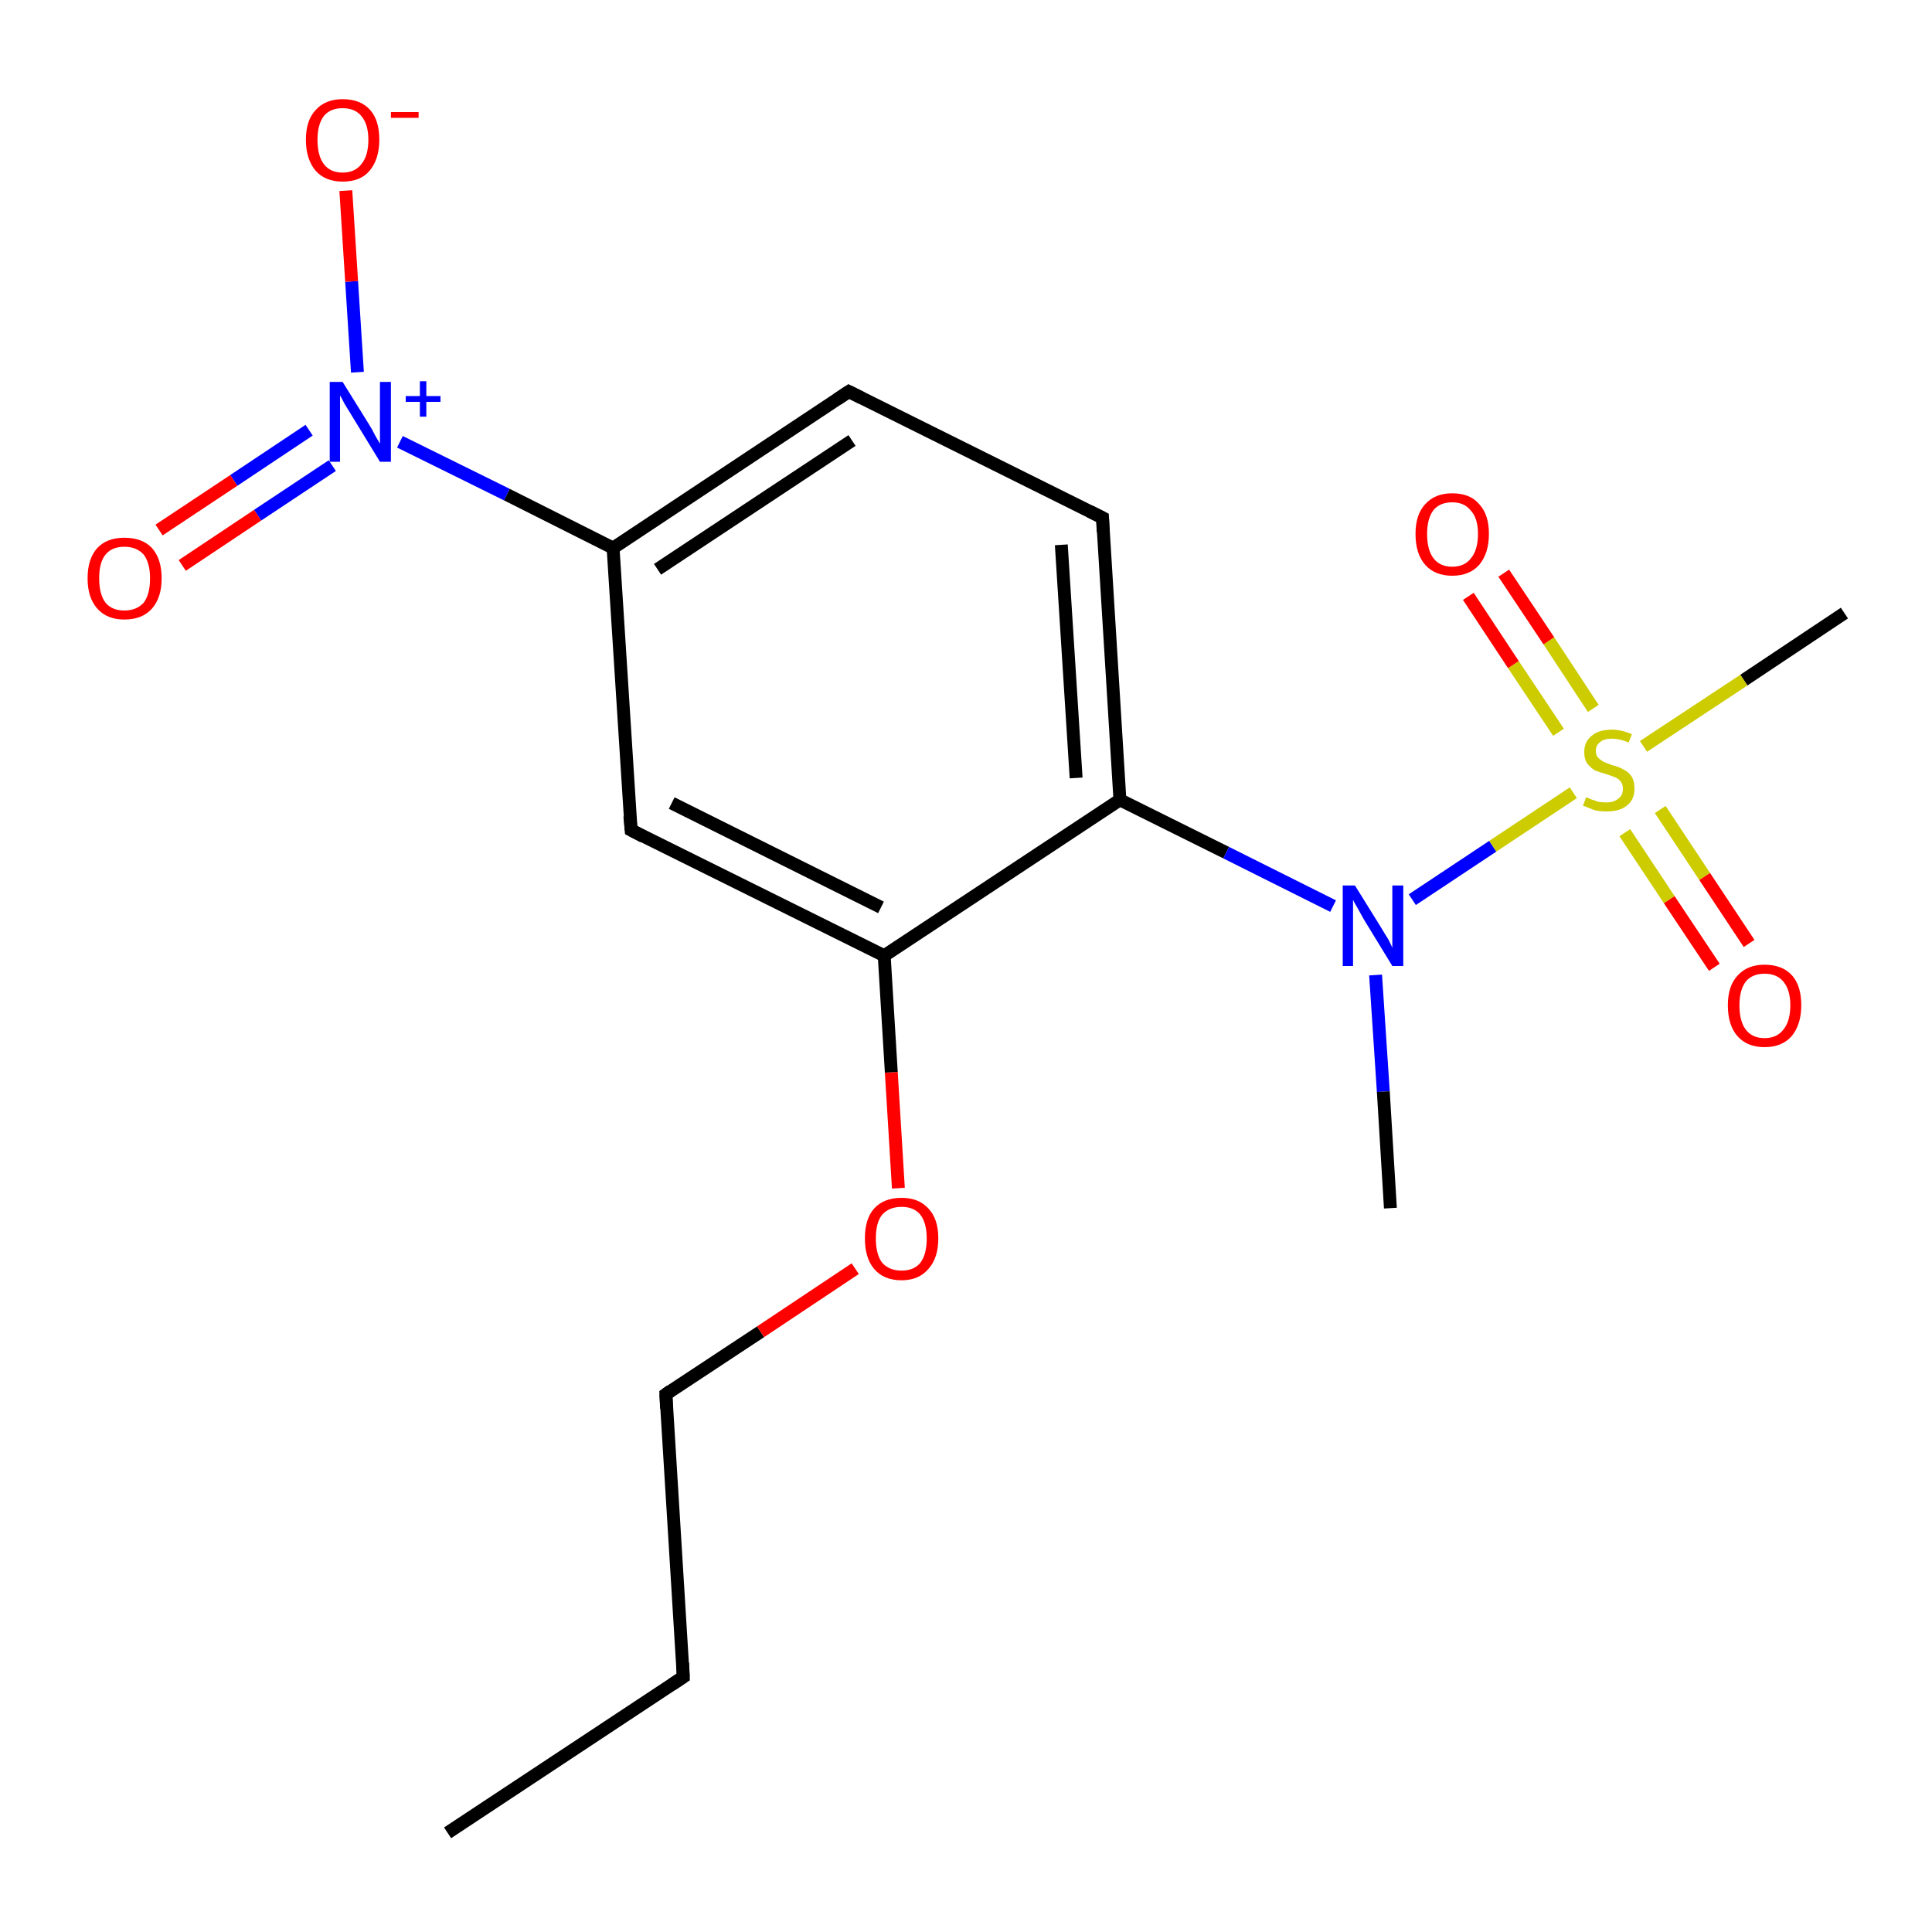 <?xml version='1.0' encoding='iso-8859-1'?>
<svg version='1.1' baseProfile='full'
              xmlns='http://www.w3.org/2000/svg'
                      xmlns:rdkit='http://www.rdkit.org/xml'
                      xmlns:xlink='http://www.w3.org/1999/xlink'
                  xml:space='preserve'
width='300px' height='300px' viewBox='0 0 300 300'>
<!-- END OF HEADER -->
<rect style='opacity:1.0;fill:#FFFFFF;stroke:none' width='300.0' height='300.0' x='0.0' y='0.0'> </rect>
<path class='bond-0 atom-0 atom-1' d='M 69.5,284.6 L 106.1,260.4' style='fill:none;fill-rule:evenodd;stroke:#000000;stroke-width:2.0px;stroke-linecap:butt;stroke-linejoin:miter;stroke-opacity:1' />
<path class='bond-1 atom-1 atom-2' d='M 106.1,260.4 L 103.4,216.5' style='fill:none;fill-rule:evenodd;stroke:#000000;stroke-width:2.0px;stroke-linecap:butt;stroke-linejoin:miter;stroke-opacity:1' />
<path class='bond-2 atom-2 atom-3' d='M 103.4,216.5 L 118.1,206.8' style='fill:none;fill-rule:evenodd;stroke:#000000;stroke-width:2.0px;stroke-linecap:butt;stroke-linejoin:miter;stroke-opacity:1' />
<path class='bond-2 atom-2 atom-3' d='M 118.1,206.8 L 132.8,197.0' style='fill:none;fill-rule:evenodd;stroke:#FF0000;stroke-width:2.0px;stroke-linecap:butt;stroke-linejoin:miter;stroke-opacity:1' />
<path class='bond-3 atom-3 atom-4' d='M 139.5,184.5 L 138.4,166.5' style='fill:none;fill-rule:evenodd;stroke:#FF0000;stroke-width:2.0px;stroke-linecap:butt;stroke-linejoin:miter;stroke-opacity:1' />
<path class='bond-3 atom-3 atom-4' d='M 138.4,166.5 L 137.3,148.4' style='fill:none;fill-rule:evenodd;stroke:#000000;stroke-width:2.0px;stroke-linecap:butt;stroke-linejoin:miter;stroke-opacity:1' />
<path class='bond-4 atom-4 atom-5' d='M 137.3,148.4 L 98.0,128.9' style='fill:none;fill-rule:evenodd;stroke:#000000;stroke-width:2.0px;stroke-linecap:butt;stroke-linejoin:miter;stroke-opacity:1' />
<path class='bond-4 atom-4 atom-5' d='M 136.8,140.9 L 104.3,124.7' style='fill:none;fill-rule:evenodd;stroke:#000000;stroke-width:2.0px;stroke-linecap:butt;stroke-linejoin:miter;stroke-opacity:1' />
<path class='bond-5 atom-5 atom-6' d='M 98.0,128.9 L 95.2,85.1' style='fill:none;fill-rule:evenodd;stroke:#000000;stroke-width:2.0px;stroke-linecap:butt;stroke-linejoin:miter;stroke-opacity:1' />
<path class='bond-6 atom-6 atom-7' d='M 95.2,85.1 L 131.8,60.8' style='fill:none;fill-rule:evenodd;stroke:#000000;stroke-width:2.0px;stroke-linecap:butt;stroke-linejoin:miter;stroke-opacity:1' />
<path class='bond-6 atom-6 atom-7' d='M 102.1,88.4 L 132.3,68.4' style='fill:none;fill-rule:evenodd;stroke:#000000;stroke-width:2.0px;stroke-linecap:butt;stroke-linejoin:miter;stroke-opacity:1' />
<path class='bond-7 atom-7 atom-8' d='M 131.8,60.8 L 171.2,80.4' style='fill:none;fill-rule:evenodd;stroke:#000000;stroke-width:2.0px;stroke-linecap:butt;stroke-linejoin:miter;stroke-opacity:1' />
<path class='bond-8 atom-8 atom-9' d='M 171.2,80.4 L 173.9,124.2' style='fill:none;fill-rule:evenodd;stroke:#000000;stroke-width:2.0px;stroke-linecap:butt;stroke-linejoin:miter;stroke-opacity:1' />
<path class='bond-8 atom-8 atom-9' d='M 164.8,84.6 L 167.1,120.8' style='fill:none;fill-rule:evenodd;stroke:#000000;stroke-width:2.0px;stroke-linecap:butt;stroke-linejoin:miter;stroke-opacity:1' />
<path class='bond-9 atom-9 atom-10' d='M 173.9,124.2 L 190.4,132.4' style='fill:none;fill-rule:evenodd;stroke:#000000;stroke-width:2.0px;stroke-linecap:butt;stroke-linejoin:miter;stroke-opacity:1' />
<path class='bond-9 atom-9 atom-10' d='M 190.4,132.4 L 207.0,140.7' style='fill:none;fill-rule:evenodd;stroke:#0000FF;stroke-width:2.0px;stroke-linecap:butt;stroke-linejoin:miter;stroke-opacity:1' />
<path class='bond-10 atom-10 atom-11' d='M 213.6,151.4 L 214.8,169.5' style='fill:none;fill-rule:evenodd;stroke:#0000FF;stroke-width:2.0px;stroke-linecap:butt;stroke-linejoin:miter;stroke-opacity:1' />
<path class='bond-10 atom-10 atom-11' d='M 214.8,169.5 L 215.9,187.6' style='fill:none;fill-rule:evenodd;stroke:#000000;stroke-width:2.0px;stroke-linecap:butt;stroke-linejoin:miter;stroke-opacity:1' />
<path class='bond-11 atom-10 atom-12' d='M 219.3,139.7 L 231.8,131.4' style='fill:none;fill-rule:evenodd;stroke:#0000FF;stroke-width:2.0px;stroke-linecap:butt;stroke-linejoin:miter;stroke-opacity:1' />
<path class='bond-11 atom-10 atom-12' d='M 231.8,131.4 L 244.3,123.1' style='fill:none;fill-rule:evenodd;stroke:#CCCC00;stroke-width:2.0px;stroke-linecap:butt;stroke-linejoin:miter;stroke-opacity:1' />
<path class='bond-12 atom-12 atom-13' d='M 255.2,115.9 L 270.8,105.6' style='fill:none;fill-rule:evenodd;stroke:#CCCC00;stroke-width:2.0px;stroke-linecap:butt;stroke-linejoin:miter;stroke-opacity:1' />
<path class='bond-12 atom-12 atom-13' d='M 270.8,105.6 L 286.4,95.2' style='fill:none;fill-rule:evenodd;stroke:#000000;stroke-width:2.0px;stroke-linecap:butt;stroke-linejoin:miter;stroke-opacity:1' />
<path class='bond-13 atom-12 atom-14' d='M 247.4,110.0 L 240.5,99.5' style='fill:none;fill-rule:evenodd;stroke:#CCCC00;stroke-width:2.0px;stroke-linecap:butt;stroke-linejoin:miter;stroke-opacity:1' />
<path class='bond-13 atom-12 atom-14' d='M 240.5,99.5 L 233.5,89.0' style='fill:none;fill-rule:evenodd;stroke:#FF0000;stroke-width:2.0px;stroke-linecap:butt;stroke-linejoin:miter;stroke-opacity:1' />
<path class='bond-13 atom-12 atom-14' d='M 242.0,113.7 L 235.0,103.2' style='fill:none;fill-rule:evenodd;stroke:#CCCC00;stroke-width:2.0px;stroke-linecap:butt;stroke-linejoin:miter;stroke-opacity:1' />
<path class='bond-13 atom-12 atom-14' d='M 235.0,103.2 L 228.0,92.6' style='fill:none;fill-rule:evenodd;stroke:#FF0000;stroke-width:2.0px;stroke-linecap:butt;stroke-linejoin:miter;stroke-opacity:1' />
<path class='bond-14 atom-12 atom-15' d='M 252.3,129.3 L 259.2,139.7' style='fill:none;fill-rule:evenodd;stroke:#CCCC00;stroke-width:2.0px;stroke-linecap:butt;stroke-linejoin:miter;stroke-opacity:1' />
<path class='bond-14 atom-12 atom-15' d='M 259.2,139.7 L 266.2,150.2' style='fill:none;fill-rule:evenodd;stroke:#FF0000;stroke-width:2.0px;stroke-linecap:butt;stroke-linejoin:miter;stroke-opacity:1' />
<path class='bond-14 atom-12 atom-15' d='M 257.8,125.7 L 264.7,136.1' style='fill:none;fill-rule:evenodd;stroke:#CCCC00;stroke-width:2.0px;stroke-linecap:butt;stroke-linejoin:miter;stroke-opacity:1' />
<path class='bond-14 atom-12 atom-15' d='M 264.7,136.1 L 271.6,146.5' style='fill:none;fill-rule:evenodd;stroke:#FF0000;stroke-width:2.0px;stroke-linecap:butt;stroke-linejoin:miter;stroke-opacity:1' />
<path class='bond-15 atom-6 atom-16' d='M 95.2,85.1 L 78.7,76.8' style='fill:none;fill-rule:evenodd;stroke:#000000;stroke-width:2.0px;stroke-linecap:butt;stroke-linejoin:miter;stroke-opacity:1' />
<path class='bond-15 atom-6 atom-16' d='M 78.7,76.8 L 62.1,68.6' style='fill:none;fill-rule:evenodd;stroke:#0000FF;stroke-width:2.0px;stroke-linecap:butt;stroke-linejoin:miter;stroke-opacity:1' />
<path class='bond-16 atom-16 atom-17' d='M 55.5,57.8 L 54.6,43.7' style='fill:none;fill-rule:evenodd;stroke:#0000FF;stroke-width:2.0px;stroke-linecap:butt;stroke-linejoin:miter;stroke-opacity:1' />
<path class='bond-16 atom-16 atom-17' d='M 54.6,43.7 L 53.7,29.6' style='fill:none;fill-rule:evenodd;stroke:#FF0000;stroke-width:2.0px;stroke-linecap:butt;stroke-linejoin:miter;stroke-opacity:1' />
<path class='bond-17 atom-16 atom-18' d='M 48.0,66.8 L 36.3,74.6' style='fill:none;fill-rule:evenodd;stroke:#0000FF;stroke-width:2.0px;stroke-linecap:butt;stroke-linejoin:miter;stroke-opacity:1' />
<path class='bond-17 atom-16 atom-18' d='M 36.3,74.6 L 24.7,82.3' style='fill:none;fill-rule:evenodd;stroke:#FF0000;stroke-width:2.0px;stroke-linecap:butt;stroke-linejoin:miter;stroke-opacity:1' />
<path class='bond-17 atom-16 atom-18' d='M 51.6,72.3 L 40.0,80.0' style='fill:none;fill-rule:evenodd;stroke:#0000FF;stroke-width:2.0px;stroke-linecap:butt;stroke-linejoin:miter;stroke-opacity:1' />
<path class='bond-17 atom-16 atom-18' d='M 40.0,80.0 L 28.3,87.8' style='fill:none;fill-rule:evenodd;stroke:#FF0000;stroke-width:2.0px;stroke-linecap:butt;stroke-linejoin:miter;stroke-opacity:1' />
<path class='bond-18 atom-9 atom-4' d='M 173.9,124.2 L 137.3,148.4' style='fill:none;fill-rule:evenodd;stroke:#000000;stroke-width:2.0px;stroke-linecap:butt;stroke-linejoin:miter;stroke-opacity:1' />
<path d='M 104.3,261.6 L 106.1,260.4 L 106.0,258.2' style='fill:none;stroke:#000000;stroke-width:2.0px;stroke-linecap:butt;stroke-linejoin:miter;stroke-opacity:1;' />
<path d='M 103.5,218.7 L 103.4,216.5 L 104.1,216.0' style='fill:none;stroke:#000000;stroke-width:2.0px;stroke-linecap:butt;stroke-linejoin:miter;stroke-opacity:1;' />
<path d='M 99.9,129.9 L 98.0,128.9 L 97.8,126.7' style='fill:none;stroke:#000000;stroke-width:2.0px;stroke-linecap:butt;stroke-linejoin:miter;stroke-opacity:1;' />
<path d='M 130.0,62.0 L 131.8,60.8 L 133.8,61.8' style='fill:none;stroke:#000000;stroke-width:2.0px;stroke-linecap:butt;stroke-linejoin:miter;stroke-opacity:1;' />
<path d='M 169.2,79.4 L 171.2,80.4 L 171.3,82.6' style='fill:none;stroke:#000000;stroke-width:2.0px;stroke-linecap:butt;stroke-linejoin:miter;stroke-opacity:1;' />
<path class='atom-3' d='M 134.3 192.3
Q 134.3 189.3, 135.7 187.7
Q 137.2 186.0, 140.0 186.0
Q 142.7 186.0, 144.2 187.7
Q 145.7 189.3, 145.7 192.3
Q 145.7 195.3, 144.2 197.0
Q 142.7 198.8, 140.0 198.8
Q 137.2 198.8, 135.7 197.0
Q 134.3 195.3, 134.3 192.3
M 140.0 197.3
Q 141.9 197.3, 142.9 196.1
Q 143.9 194.8, 143.9 192.3
Q 143.9 189.9, 142.9 188.6
Q 141.9 187.4, 140.0 187.4
Q 138.1 187.4, 137.0 188.6
Q 136.0 189.8, 136.0 192.3
Q 136.0 194.8, 137.0 196.1
Q 138.1 197.3, 140.0 197.3
' fill='#FF0000'/>
<path class='atom-10' d='M 210.4 137.5
L 214.5 144.1
Q 214.9 144.8, 215.6 145.9
Q 216.2 147.1, 216.2 147.2
L 216.2 137.5
L 217.9 137.5
L 217.9 150.0
L 216.2 150.0
L 211.8 142.8
Q 211.3 141.9, 210.8 141.0
Q 210.2 140.0, 210.1 139.7
L 210.1 150.0
L 208.5 150.0
L 208.5 137.5
L 210.4 137.5
' fill='#0000FF'/>
<path class='atom-12' d='M 246.3 123.8
Q 246.4 123.8, 247.0 124.1
Q 247.6 124.3, 248.2 124.5
Q 248.8 124.6, 249.5 124.6
Q 250.6 124.6, 251.3 124.0
Q 252.0 123.5, 252.0 122.5
Q 252.0 121.8, 251.7 121.4
Q 251.3 120.9, 250.8 120.7
Q 250.3 120.5, 249.4 120.2
Q 248.3 119.9, 247.6 119.6
Q 247.0 119.2, 246.5 118.6
Q 246.0 117.9, 246.0 116.8
Q 246.0 115.2, 247.1 114.3
Q 248.2 113.3, 250.3 113.3
Q 251.7 113.3, 253.4 114.0
L 252.9 115.3
Q 251.5 114.7, 250.3 114.7
Q 249.1 114.7, 248.5 115.2
Q 247.8 115.7, 247.8 116.6
Q 247.8 117.2, 248.1 117.6
Q 248.5 118.0, 249.0 118.3
Q 249.5 118.5, 250.3 118.8
Q 251.5 119.1, 252.1 119.5
Q 252.8 119.8, 253.3 120.5
Q 253.8 121.2, 253.8 122.5
Q 253.8 124.2, 252.6 125.1
Q 251.5 126.0, 249.5 126.0
Q 248.4 126.0, 247.6 125.8
Q 246.8 125.5, 245.8 125.1
L 246.3 123.8
' fill='#CCCC00'/>
<path class='atom-14' d='M 219.8 82.9
Q 219.8 79.9, 221.3 78.3
Q 222.8 76.6, 225.5 76.6
Q 228.3 76.6, 229.7 78.3
Q 231.2 79.9, 231.2 82.9
Q 231.2 85.9, 229.7 87.7
Q 228.2 89.4, 225.5 89.4
Q 222.8 89.4, 221.3 87.7
Q 219.8 86.0, 219.8 82.9
M 225.5 88.0
Q 227.4 88.0, 228.4 86.7
Q 229.5 85.4, 229.5 82.9
Q 229.5 80.5, 228.4 79.3
Q 227.4 78.0, 225.5 78.0
Q 223.6 78.0, 222.6 79.2
Q 221.6 80.5, 221.6 82.9
Q 221.6 85.4, 222.6 86.7
Q 223.6 88.0, 225.5 88.0
' fill='#FF0000'/>
<path class='atom-15' d='M 268.3 156.1
Q 268.3 153.1, 269.8 151.5
Q 271.3 149.8, 274.0 149.8
Q 276.8 149.8, 278.3 151.5
Q 279.7 153.1, 279.7 156.1
Q 279.7 159.1, 278.2 160.9
Q 276.7 162.6, 274.0 162.6
Q 271.3 162.6, 269.8 160.9
Q 268.3 159.2, 268.3 156.1
M 274.0 161.2
Q 275.9 161.2, 276.9 159.9
Q 278.0 158.6, 278.0 156.1
Q 278.0 153.7, 276.9 152.4
Q 275.9 151.2, 274.0 151.2
Q 272.1 151.2, 271.1 152.4
Q 270.1 153.7, 270.1 156.1
Q 270.1 158.6, 271.1 159.9
Q 272.1 161.2, 274.0 161.2
' fill='#FF0000'/>
<path class='atom-16' d='M 53.2 59.3
L 57.3 65.9
Q 57.7 66.5, 58.3 67.7
Q 59.0 68.9, 59.0 68.9
L 59.0 59.3
L 60.7 59.3
L 60.7 71.7
L 59.0 71.7
L 54.6 64.5
Q 54.1 63.7, 53.5 62.7
Q 53.0 61.7, 52.8 61.4
L 52.8 71.7
L 51.2 71.7
L 51.2 59.3
L 53.2 59.3
' fill='#0000FF'/>
<path class='atom-16' d='M 63.0 61.5
L 65.2 61.5
L 65.2 59.2
L 66.2 59.2
L 66.2 61.5
L 68.4 61.5
L 68.4 62.4
L 66.2 62.4
L 66.2 64.7
L 65.2 64.7
L 65.2 62.4
L 63.0 62.4
L 63.0 61.5
' fill='#0000FF'/>
<path class='atom-17' d='M 47.5 21.7
Q 47.5 18.7, 49.0 17.1
Q 50.5 15.4, 53.2 15.4
Q 56.0 15.4, 57.5 17.1
Q 58.9 18.7, 58.9 21.7
Q 58.9 24.7, 57.4 26.5
Q 56.0 28.2, 53.2 28.2
Q 50.5 28.2, 49.0 26.5
Q 47.5 24.7, 47.5 21.7
M 53.2 26.8
Q 55.1 26.8, 56.1 25.5
Q 57.2 24.2, 57.2 21.7
Q 57.2 19.3, 56.1 18.0
Q 55.1 16.8, 53.2 16.8
Q 51.3 16.8, 50.3 18.0
Q 49.3 19.3, 49.3 21.7
Q 49.3 24.2, 50.3 25.5
Q 51.3 26.8, 53.2 26.8
' fill='#FF0000'/>
<path class='atom-17' d='M 60.7 17.4
L 65.0 17.4
L 65.0 18.3
L 60.7 18.3
L 60.7 17.4
' fill='#FF0000'/>
<path class='atom-18' d='M 13.6 89.8
Q 13.6 86.8, 15.1 85.1
Q 16.6 83.5, 19.3 83.5
Q 22.1 83.5, 23.6 85.1
Q 25.1 86.8, 25.1 89.8
Q 25.1 92.8, 23.6 94.5
Q 22.1 96.2, 19.3 96.2
Q 16.6 96.2, 15.1 94.5
Q 13.6 92.8, 13.6 89.8
M 19.3 94.8
Q 21.2 94.8, 22.3 93.6
Q 23.3 92.3, 23.3 89.8
Q 23.3 87.4, 22.3 86.1
Q 21.2 84.9, 19.3 84.9
Q 17.4 84.9, 16.4 86.1
Q 15.4 87.3, 15.4 89.8
Q 15.4 92.3, 16.4 93.6
Q 17.4 94.8, 19.3 94.8
' fill='#FF0000'/>
</svg>
